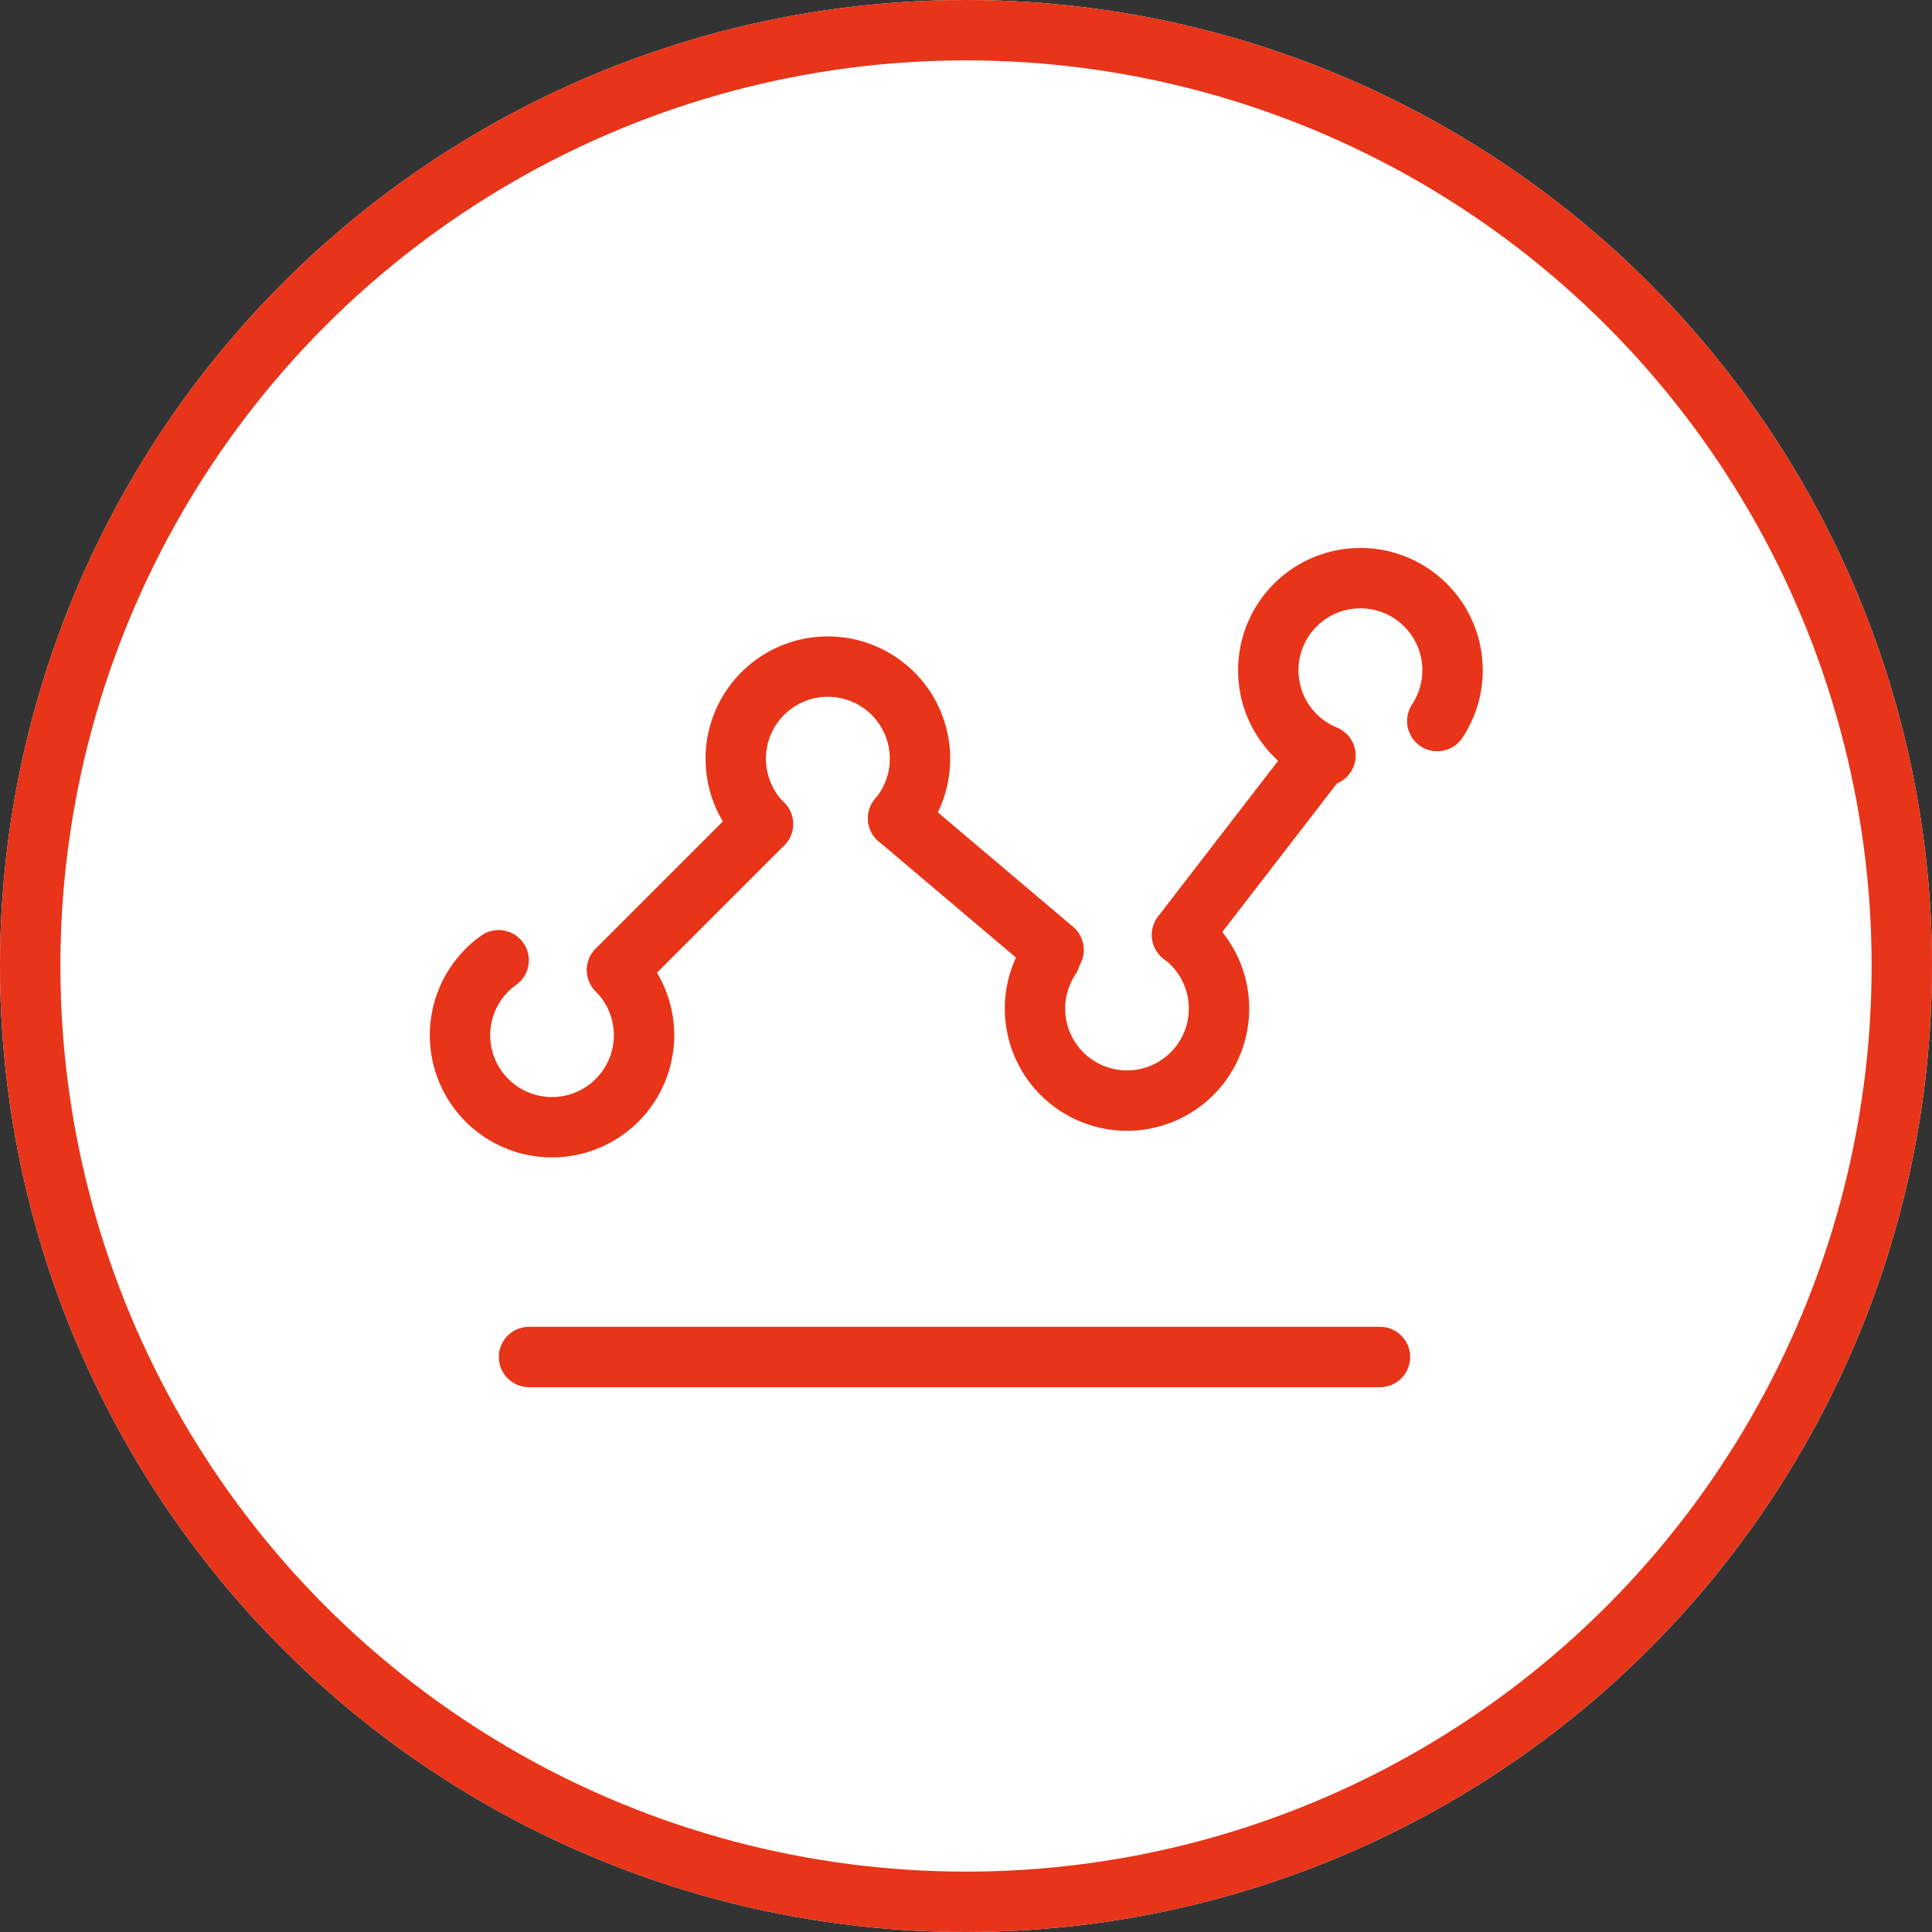 <svg xmlns="http://www.w3.org/2000/svg" width="32" height="32" viewBox="0 0 32 32"><rect x="0" y="0" width="32" height="32" fill="#333333" stroke="none"/><g transform="translate(-10688 -2724.431)"><g transform="translate(10688 2724.431)" fill="#fff" stroke="#e83418" stroke-miterlimit="10" stroke-width="1"><circle cx="16" cy="16" r="16" stroke="none"/><circle cx="16" cy="16" r="15.5" fill="none"/></g><rect width="18.286" height="18.286" transform="translate(10694.857 2731.288)" fill="none"/><line y1="2.998" x2="2.312" transform="translate(10707.577 2736.918)" fill="none" stroke="#e83418" stroke-linecap="round" stroke-linejoin="round" stroke-width="1"/><line x2="2.575" y2="2.179" transform="translate(10702.876 2737.985)" fill="none" stroke="#e83418" stroke-linecap="round" stroke-linejoin="round" stroke-width="1"/><line y1="2.415" x2="2.415" transform="translate(10698.221 2738.08)" fill="none" stroke="#e83418" stroke-linecap="round" stroke-linejoin="round" stroke-width="1"/><path d="M10698.221,2740.5a1.524,1.524,0,1,1-1.962-.164" fill="none" stroke="#e83418" stroke-linecap="round" stroke-linejoin="round" stroke-width="1"/><path d="M10700.636,2738.08a1.526,1.526,0,1,1,2.24-.095" fill="none" stroke="#e83418" stroke-linecap="round" stroke-linejoin="round" stroke-width="1"/><path d="M10709.954,2736.945a1.526,1.526,0,1,1,1.852-.571" fill="none" stroke="#e83418" stroke-linecap="round" stroke-linejoin="round" stroke-width="1"/><path d="M10707.581,2739.917a1.524,1.524,0,1,1-2.187.381" fill="none" stroke="#e83418" stroke-linecap="round" stroke-linejoin="round" stroke-width="1"/><line x2="14.095" transform="translate(10696.762 2746.907)" fill="none" stroke="#e83418" stroke-linecap="round" stroke-linejoin="round" stroke-width="1"/></g></svg>